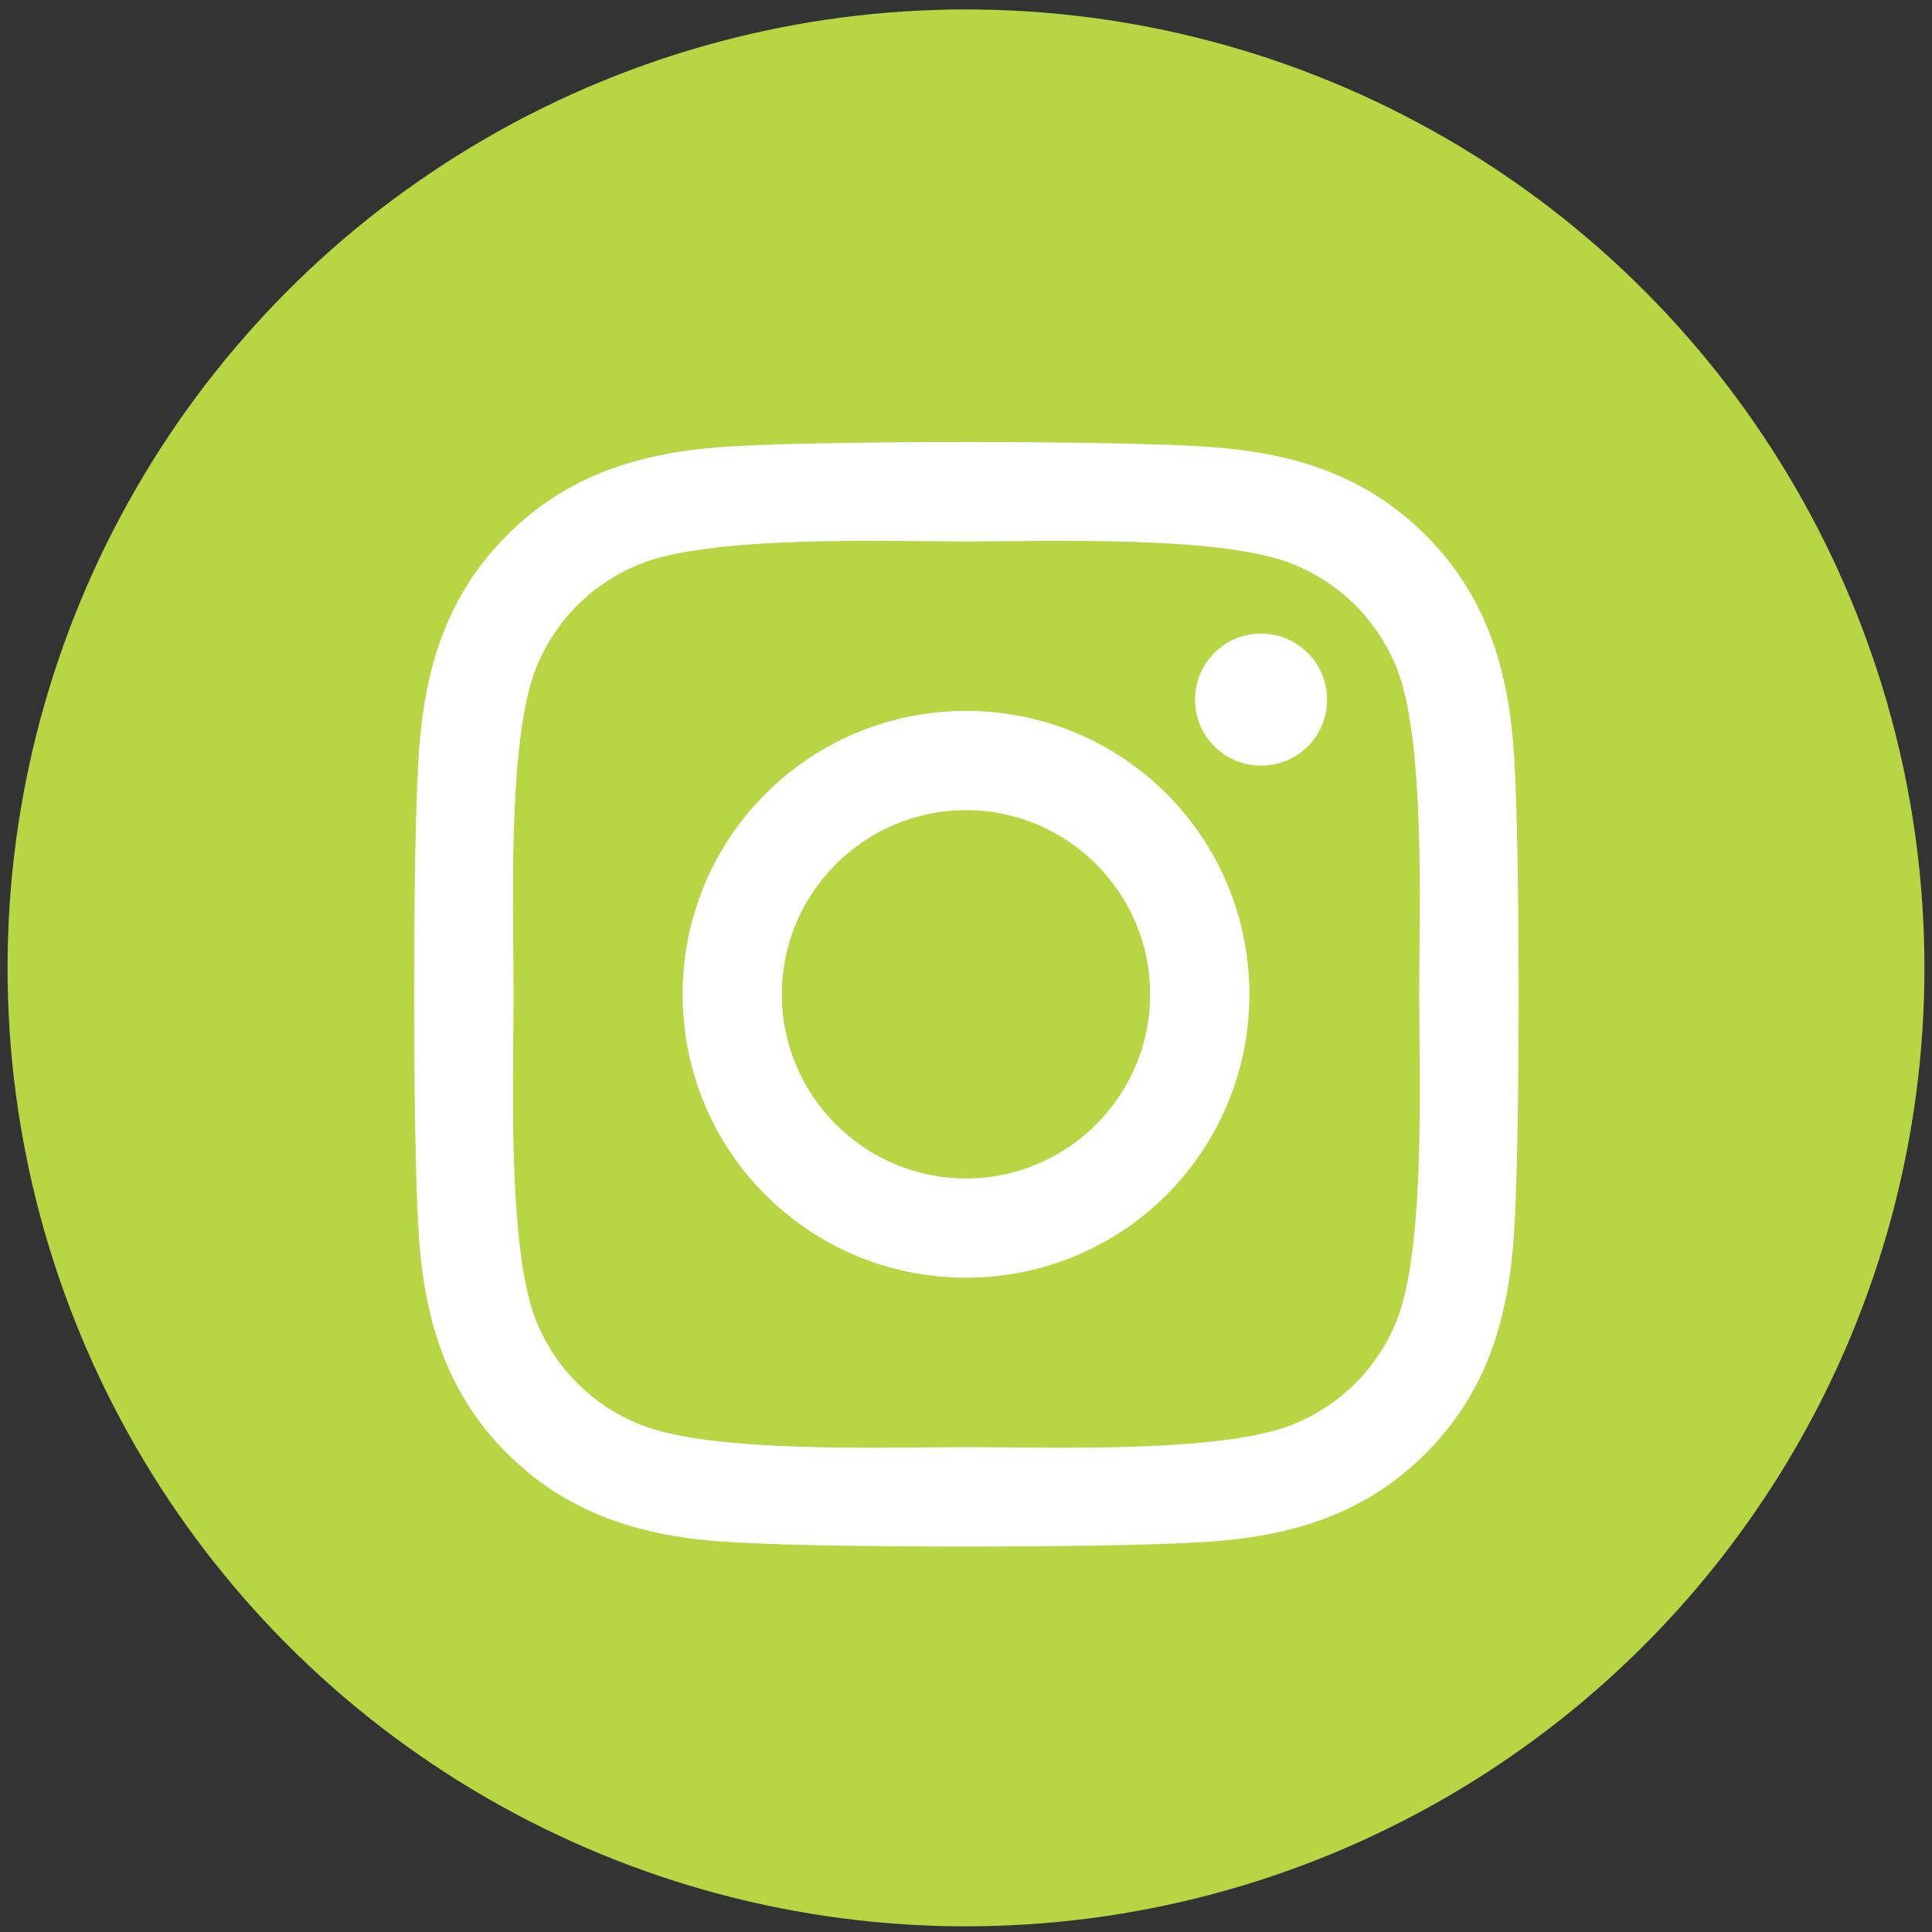 <?xml version="1.0" encoding="utf-8"?>
<!-- Generator: Adobe Illustrator 27.3.1, SVG Export Plug-In . SVG Version: 6.00 Build 0)  -->
<svg version="1.1" id="Layer_1" xmlns="http://www.w3.org/2000/svg" xmlns:xlink="http://www.w3.org/1999/xlink" x="0px" y="0px"
	 viewBox="0 0 512 512" style="enable-background:new 0 0 512 512;" xml:space="preserve">
<rect x="0" y="0" width="512" height="512" fill="#333333" stroke="none"/>
<style type="text/css">
	.st0{fill:#B8D544;}
	.st1{display:none;fill:#FFFFFF;}
	.st2{fill:#FFFFFF;}
</style>
<circle class="st0" cx="256" cy="256.5" r="254"/>
<path class="st1" d="M388,200.3c0.2,3,0.2,5.9,0.2,8.9c0,90-68.5,193.8-193.8,193.8c-38.6,0-74.4-11.2-104.6-30.6
	c5.5,0.6,10.8,0.8,16.4,0.8c31.8,0,61.2-10.8,84.6-29.1c-29.9-0.6-55-20.2-63.7-47.2c4.2,0.6,8.4,1.1,12.9,1.1
	c6.1,0,12.2-0.8,17.9-2.3c-31.2-6.3-54.6-33.7-54.6-66.8v-0.8c9.1,5.1,19.6,8.2,30.8,8.6c-18.3-12.2-30.4-33.1-30.4-56.7
	c0-12.7,3.4-24.3,9.3-34.4c33.5,41.3,83.9,68.3,140.4,71.3c-1.1-5.1-1.7-10.3-1.7-15.6c0-37.5,30.4-68.1,68.1-68.1
	c19.6,0,37.3,8.2,49.8,21.5c15.4-3,30.2-8.6,43.2-16.4c-5.1,15.8-15.8,29.1-29.9,37.5c13.7-1.5,27-5.3,39.2-10.5
	C412.9,178.5,401.3,190.6,388,200.3L388,200.3z"/>
<path class="st1" d="M180,395.5h-61.6V197.2H180V395.5z M149.2,170.2c-19.7,0-35.7-16.3-35.7-36c0-19.7,16-35.7,35.7-35.7
	c19.7,0,35.7,16,35.7,35.7C184.8,153.9,168.8,170.2,149.2,170.2z M410.4,395.5H349V299c0-23-0.5-52.5-32-52.5
	c-32,0-36.9,25-36.9,50.8v98.2h-61.5V197.2h59.1v27h0.9c8.2-15.6,28.3-32,58.3-32c62.3,0,73.8,41,73.8,94.3L410.4,395.5L410.4,395.5
	z"/>
<path class="st2" d="M256,188.4c-41.5,0-75.1,33.5-75.1,75.1s33.5,75.1,75.1,75.1s75.1-33.5,75.1-75.1S297.6,188.4,256,188.4z
	 M256,312.3c-26.9,0-48.8-21.9-48.8-48.8s21.9-48.8,48.8-48.8s48.8,21.9,48.8,48.8S282.9,312.3,256,312.3L256,312.3z M351.7,185.4
	c0,9.7-7.8,17.5-17.5,17.5c-9.7,0-17.5-7.8-17.5-17.5s7.8-17.5,17.5-17.5C343.8,167.9,351.7,175.7,351.7,185.4z M401.4,203.1
	c-1.1-23.5-6.5-44.2-23.6-61.3c-17.1-17.1-37.9-22.5-61.3-23.6c-24.2-1.4-96.6-1.4-120.8,0c-23.4,1.1-44.2,6.5-61.3,23.6
	s-22.5,37.9-23.6,61.3c-1.4,24.2-1.4,96.6,0,120.8c1.1,23.5,6.5,44.2,23.6,61.3c17.2,17.1,37.9,22.5,61.3,23.6
	c24.2,1.4,96.6,1.4,120.8,0c23.5-1.1,44.2-6.5,61.3-23.6c17.1-17.1,22.5-37.9,23.6-61.3C402.8,299.7,402.8,227.3,401.4,203.1
	L401.4,203.1z M370.2,349.8c-5.1,12.8-15,22.7-27.8,27.8c-19.3,7.6-65,5.9-86.3,5.9s-67.1,1.7-86.3-5.9c-12.8-5.1-22.7-15-27.8-27.8
	c-7.6-19.3-5.9-65-5.9-86.3s-1.7-67.1,5.9-86.3c5.1-12.8,15-22.7,27.8-27.8c19.3-7.6,65-5.9,86.3-5.9s67.1-1.7,86.3,5.9
	c12.8,5.1,22.7,15,27.8,27.8c7.6,19.3,5.9,65,5.9,86.3S377.8,330.6,370.2,349.8z"/>
</svg>
